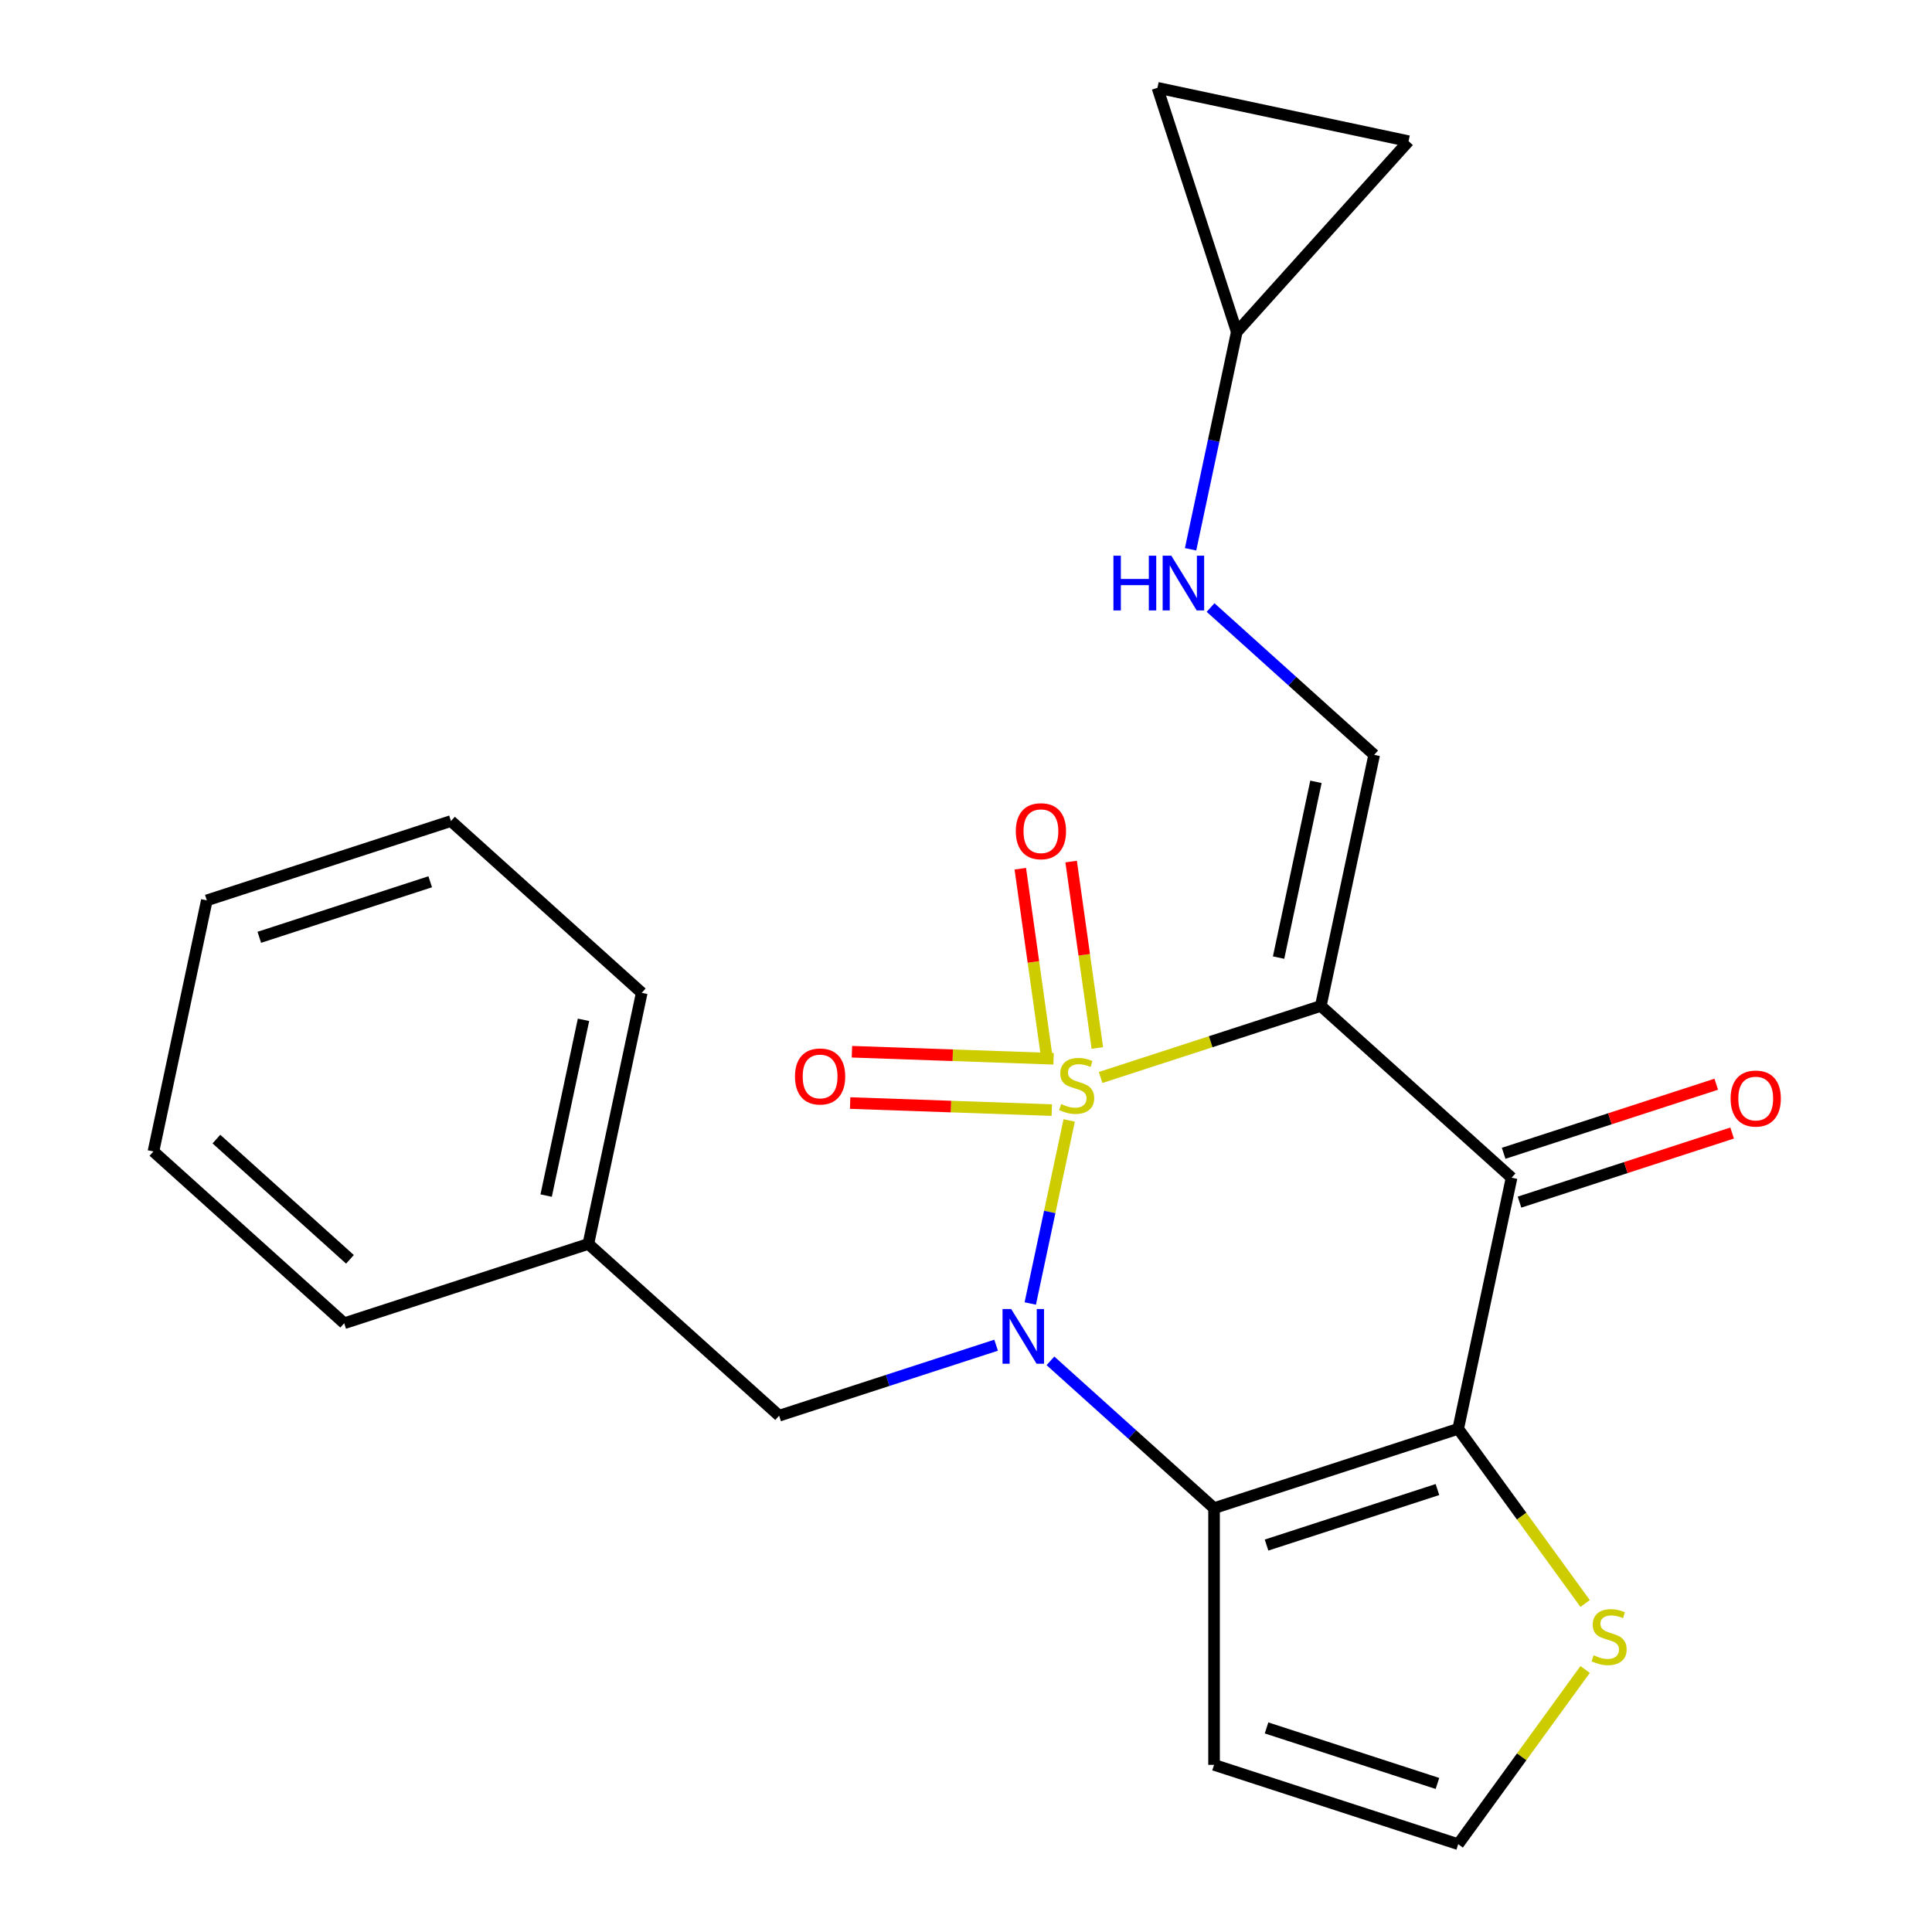 <?xml version='1.0' encoding='iso-8859-1'?>
<svg version='1.1' baseProfile='full'
              xmlns='http://www.w3.org/2000/svg'
                      xmlns:rdkit='http://www.rdkit.org/xml'
                      xmlns:xlink='http://www.w3.org/1999/xlink'
                  xml:space='preserve'
width='1000px' height='1000px' viewBox='0 0 1000 1000'>
<!-- END OF HEADER -->
<rect style='opacity:1.0;fill:#FFFFFF;stroke:none' width='1000' height='1000' x='0' y='0'> </rect>
<path class='bond-0' d='M 569.678,557.704 L 626.662,539.188' style='fill:none;fill-rule:evenodd;stroke:#CCCC00;stroke-width:6px;stroke-linecap:butt;stroke-linejoin:miter;stroke-opacity:1' />
<path class='bond-0' d='M 626.662,539.188 L 683.646,520.673' style='fill:none;fill-rule:evenodd;stroke:#000000;stroke-width:6px;stroke-linecap:butt;stroke-linejoin:miter;stroke-opacity:1' />
<path class='bond-1' d='M 553.407,579.935 L 543.337,627.311' style='fill:none;fill-rule:evenodd;stroke:#CCCC00;stroke-width:6px;stroke-linecap:butt;stroke-linejoin:miter;stroke-opacity:1' />
<path class='bond-1' d='M 543.337,627.311 L 533.267,674.686' style='fill:none;fill-rule:evenodd;stroke:#0000FF;stroke-width:6px;stroke-linecap:butt;stroke-linejoin:miter;stroke-opacity:1' />
<path class='bond-7' d='M 545.338,548.021 L 493.148,546.198' style='fill:none;fill-rule:evenodd;stroke:#CCCC00;stroke-width:6px;stroke-linecap:butt;stroke-linejoin:miter;stroke-opacity:1' />
<path class='bond-7' d='M 493.148,546.198 L 440.959,544.376' style='fill:none;fill-rule:evenodd;stroke:#FF0000;stroke-width:6px;stroke-linecap:butt;stroke-linejoin:miter;stroke-opacity:1' />
<path class='bond-7' d='M 544.41,574.579 L 492.221,572.757' style='fill:none;fill-rule:evenodd;stroke:#CCCC00;stroke-width:6px;stroke-linecap:butt;stroke-linejoin:miter;stroke-opacity:1' />
<path class='bond-7' d='M 492.221,572.757 L 440.032,570.934' style='fill:none;fill-rule:evenodd;stroke:#FF0000;stroke-width:6px;stroke-linecap:butt;stroke-linejoin:miter;stroke-opacity:1' />
<path class='bond-8' d='M 567.983,542.442 L 561.202,494.194' style='fill:none;fill-rule:evenodd;stroke:#CCCC00;stroke-width:6px;stroke-linecap:butt;stroke-linejoin:miter;stroke-opacity:1' />
<path class='bond-8' d='M 561.202,494.194 L 554.421,445.945' style='fill:none;fill-rule:evenodd;stroke:#FF0000;stroke-width:6px;stroke-linecap:butt;stroke-linejoin:miter;stroke-opacity:1' />
<path class='bond-8' d='M 541.667,546.141 L 534.886,497.892' style='fill:none;fill-rule:evenodd;stroke:#CCCC00;stroke-width:6px;stroke-linecap:butt;stroke-linejoin:miter;stroke-opacity:1' />
<path class='bond-8' d='M 534.886,497.892 L 528.105,449.644' style='fill:none;fill-rule:evenodd;stroke:#FF0000;stroke-width:6px;stroke-linecap:butt;stroke-linejoin:miter;stroke-opacity:1' />
<path class='bond-4' d='M 683.646,520.673 L 782.39,609.583' style='fill:none;fill-rule:evenodd;stroke:#000000;stroke-width:6px;stroke-linecap:butt;stroke-linejoin:miter;stroke-opacity:1' />
<path class='bond-5' d='M 683.646,520.673 L 711.272,390.704' style='fill:none;fill-rule:evenodd;stroke:#000000;stroke-width:6px;stroke-linecap:butt;stroke-linejoin:miter;stroke-opacity:1' />
<path class='bond-5' d='M 661.796,495.652 L 681.134,404.674' style='fill:none;fill-rule:evenodd;stroke:#000000;stroke-width:6px;stroke-linecap:butt;stroke-linejoin:miter;stroke-opacity:1' />
<path class='bond-2' d='M 543.712,704.364 L 586.053,742.488' style='fill:none;fill-rule:evenodd;stroke:#0000FF;stroke-width:6px;stroke-linecap:butt;stroke-linejoin:miter;stroke-opacity:1' />
<path class='bond-2' d='M 586.053,742.488 L 628.394,780.612' style='fill:none;fill-rule:evenodd;stroke:#000000;stroke-width:6px;stroke-linecap:butt;stroke-linejoin:miter;stroke-opacity:1' />
<path class='bond-10' d='M 515.588,696.272 L 459.434,714.517' style='fill:none;fill-rule:evenodd;stroke:#0000FF;stroke-width:6px;stroke-linecap:butt;stroke-linejoin:miter;stroke-opacity:1' />
<path class='bond-10' d='M 459.434,714.517 L 403.28,732.763' style='fill:none;fill-rule:evenodd;stroke:#000000;stroke-width:6px;stroke-linecap:butt;stroke-linejoin:miter;stroke-opacity:1' />
<path class='bond-3' d='M 628.394,780.612 L 754.764,739.552' style='fill:none;fill-rule:evenodd;stroke:#000000;stroke-width:6px;stroke-linecap:butt;stroke-linejoin:miter;stroke-opacity:1' />
<path class='bond-3' d='M 655.561,799.727 L 744.02,770.985' style='fill:none;fill-rule:evenodd;stroke:#000000;stroke-width:6px;stroke-linecap:butt;stroke-linejoin:miter;stroke-opacity:1' />
<path class='bond-9' d='M 628.394,780.612 L 628.394,913.485' style='fill:none;fill-rule:evenodd;stroke:#000000;stroke-width:6px;stroke-linecap:butt;stroke-linejoin:miter;stroke-opacity:1' />
<path class='bond-6' d='M 754.764,739.552 L 787.613,784.766' style='fill:none;fill-rule:evenodd;stroke:#000000;stroke-width:6px;stroke-linecap:butt;stroke-linejoin:miter;stroke-opacity:1' />
<path class='bond-6' d='M 787.613,784.766 L 820.463,829.979' style='fill:none;fill-rule:evenodd;stroke:#CCCC00;stroke-width:6px;stroke-linecap:butt;stroke-linejoin:miter;stroke-opacity:1' />
<path class='bond-23' d='M 754.764,739.552 L 782.39,609.583' style='fill:none;fill-rule:evenodd;stroke:#000000;stroke-width:6px;stroke-linecap:butt;stroke-linejoin:miter;stroke-opacity:1' />
<path class='bond-14' d='M 786.496,622.22 L 841.52,604.341' style='fill:none;fill-rule:evenodd;stroke:#000000;stroke-width:6px;stroke-linecap:butt;stroke-linejoin:miter;stroke-opacity:1' />
<path class='bond-14' d='M 841.52,604.341 L 896.544,586.463' style='fill:none;fill-rule:evenodd;stroke:#FF0000;stroke-width:6px;stroke-linecap:butt;stroke-linejoin:miter;stroke-opacity:1' />
<path class='bond-14' d='M 778.284,596.946 L 833.308,579.067' style='fill:none;fill-rule:evenodd;stroke:#000000;stroke-width:6px;stroke-linecap:butt;stroke-linejoin:miter;stroke-opacity:1' />
<path class='bond-14' d='M 833.308,579.067 L 888.332,561.189' style='fill:none;fill-rule:evenodd;stroke:#FF0000;stroke-width:6px;stroke-linecap:butt;stroke-linejoin:miter;stroke-opacity:1' />
<path class='bond-12' d='M 711.272,390.704 L 668.931,352.579' style='fill:none;fill-rule:evenodd;stroke:#000000;stroke-width:6px;stroke-linecap:butt;stroke-linejoin:miter;stroke-opacity:1' />
<path class='bond-12' d='M 668.931,352.579 L 626.589,314.455' style='fill:none;fill-rule:evenodd;stroke:#0000FF;stroke-width:6px;stroke-linecap:butt;stroke-linejoin:miter;stroke-opacity:1' />
<path class='bond-24' d='M 820.463,864.118 L 787.613,909.332' style='fill:none;fill-rule:evenodd;stroke:#CCCC00;stroke-width:6px;stroke-linecap:butt;stroke-linejoin:miter;stroke-opacity:1' />
<path class='bond-24' d='M 787.613,909.332 L 754.764,954.545' style='fill:none;fill-rule:evenodd;stroke:#000000;stroke-width:6px;stroke-linecap:butt;stroke-linejoin:miter;stroke-opacity:1' />
<path class='bond-11' d='M 628.394,913.485 L 754.764,954.545' style='fill:none;fill-rule:evenodd;stroke:#000000;stroke-width:6px;stroke-linecap:butt;stroke-linejoin:miter;stroke-opacity:1' />
<path class='bond-11' d='M 655.561,894.37 L 744.02,923.112' style='fill:none;fill-rule:evenodd;stroke:#000000;stroke-width:6px;stroke-linecap:butt;stroke-linejoin:miter;stroke-opacity:1' />
<path class='bond-17' d='M 403.28,732.763 L 304.536,643.853' style='fill:none;fill-rule:evenodd;stroke:#000000;stroke-width:6px;stroke-linecap:butt;stroke-linejoin:miter;stroke-opacity:1' />
<path class='bond-13' d='M 616.244,284.312 L 628.199,228.068' style='fill:none;fill-rule:evenodd;stroke:#0000FF;stroke-width:6px;stroke-linecap:butt;stroke-linejoin:miter;stroke-opacity:1' />
<path class='bond-13' d='M 628.199,228.068 L 640.154,171.824' style='fill:none;fill-rule:evenodd;stroke:#000000;stroke-width:6px;stroke-linecap:butt;stroke-linejoin:miter;stroke-opacity:1' />
<path class='bond-15' d='M 640.154,171.824 L 599.093,45.455' style='fill:none;fill-rule:evenodd;stroke:#000000;stroke-width:6px;stroke-linecap:butt;stroke-linejoin:miter;stroke-opacity:1' />
<path class='bond-16' d='M 640.154,171.824 L 729.063,73.08' style='fill:none;fill-rule:evenodd;stroke:#000000;stroke-width:6px;stroke-linecap:butt;stroke-linejoin:miter;stroke-opacity:1' />
<path class='bond-25' d='M 599.093,45.455 L 729.063,73.08' style='fill:none;fill-rule:evenodd;stroke:#000000;stroke-width:6px;stroke-linecap:butt;stroke-linejoin:miter;stroke-opacity:1' />
<path class='bond-18' d='M 304.536,643.853 L 332.162,513.884' style='fill:none;fill-rule:evenodd;stroke:#000000;stroke-width:6px;stroke-linecap:butt;stroke-linejoin:miter;stroke-opacity:1' />
<path class='bond-18' d='M 282.686,618.833 L 302.024,527.854' style='fill:none;fill-rule:evenodd;stroke:#000000;stroke-width:6px;stroke-linecap:butt;stroke-linejoin:miter;stroke-opacity:1' />
<path class='bond-19' d='M 304.536,643.853 L 178.166,684.913' style='fill:none;fill-rule:evenodd;stroke:#000000;stroke-width:6px;stroke-linecap:butt;stroke-linejoin:miter;stroke-opacity:1' />
<path class='bond-21' d='M 332.162,513.884 L 233.418,424.974' style='fill:none;fill-rule:evenodd;stroke:#000000;stroke-width:6px;stroke-linecap:butt;stroke-linejoin:miter;stroke-opacity:1' />
<path class='bond-20' d='M 178.166,684.913 L 79.422,596.004' style='fill:none;fill-rule:evenodd;stroke:#000000;stroke-width:6px;stroke-linecap:butt;stroke-linejoin:miter;stroke-opacity:1' />
<path class='bond-20' d='M 181.136,651.828 L 112.016,589.591' style='fill:none;fill-rule:evenodd;stroke:#000000;stroke-width:6px;stroke-linecap:butt;stroke-linejoin:miter;stroke-opacity:1' />
<path class='bond-22' d='M 79.422,596.004 L 107.048,466.034' style='fill:none;fill-rule:evenodd;stroke:#000000;stroke-width:6px;stroke-linecap:butt;stroke-linejoin:miter;stroke-opacity:1' />
<path class='bond-26' d='M 233.418,424.974 L 107.048,466.034' style='fill:none;fill-rule:evenodd;stroke:#000000;stroke-width:6px;stroke-linecap:butt;stroke-linejoin:miter;stroke-opacity:1' />
<path class='bond-26' d='M 222.674,456.407 L 134.216,485.149' style='fill:none;fill-rule:evenodd;stroke:#000000;stroke-width:6px;stroke-linecap:butt;stroke-linejoin:miter;stroke-opacity:1' />
<path  class='atom-0' d='M 549.276 571.453
Q 549.596 571.573, 550.916 572.133
Q 552.236 572.693, 553.676 573.053
Q 555.156 573.373, 556.596 573.373
Q 559.276 573.373, 560.836 572.093
Q 562.396 570.773, 562.396 568.493
Q 562.396 566.933, 561.596 565.973
Q 560.836 565.013, 559.636 564.493
Q 558.436 563.973, 556.436 563.373
Q 553.916 562.613, 552.396 561.893
Q 550.916 561.173, 549.836 559.653
Q 548.796 558.133, 548.796 555.573
Q 548.796 552.013, 551.196 549.813
Q 553.636 547.613, 558.436 547.613
Q 561.716 547.613, 565.436 549.173
L 564.516 552.253
Q 561.116 550.853, 558.556 550.853
Q 555.796 550.853, 554.276 552.013
Q 552.756 553.133, 552.796 555.093
Q 552.796 556.613, 553.556 557.533
Q 554.356 558.453, 555.476 558.973
Q 556.636 559.493, 558.556 560.093
Q 561.116 560.893, 562.636 561.693
Q 564.156 562.493, 565.236 564.133
Q 566.356 565.733, 566.356 568.493
Q 566.356 572.413, 563.716 574.533
Q 561.116 576.613, 556.756 576.613
Q 554.236 576.613, 552.316 576.053
Q 550.436 575.533, 548.196 574.613
L 549.276 571.453
' fill='#CCCC00'/>
<path  class='atom-2' d='M 523.39 677.543
L 532.67 692.543
Q 533.59 694.023, 535.07 696.703
Q 536.55 699.383, 536.63 699.543
L 536.63 677.543
L 540.39 677.543
L 540.39 705.863
L 536.51 705.863
L 526.55 689.463
Q 525.39 687.543, 524.15 685.343
Q 522.95 683.143, 522.59 682.463
L 522.59 705.863
L 518.91 705.863
L 518.91 677.543
L 523.39 677.543
' fill='#0000FF'/>
<path  class='atom-7' d='M 824.865 856.769
Q 825.185 856.889, 826.505 857.449
Q 827.825 858.009, 829.265 858.369
Q 830.745 858.689, 832.185 858.689
Q 834.865 858.689, 836.425 857.409
Q 837.985 856.089, 837.985 853.809
Q 837.985 852.249, 837.185 851.289
Q 836.425 850.329, 835.225 849.809
Q 834.025 849.289, 832.025 848.689
Q 829.505 847.929, 827.985 847.209
Q 826.505 846.489, 825.425 844.969
Q 824.385 843.449, 824.385 840.889
Q 824.385 837.329, 826.785 835.129
Q 829.225 832.929, 834.025 832.929
Q 837.305 832.929, 841.025 834.489
L 840.105 837.569
Q 836.705 836.169, 834.145 836.169
Q 831.385 836.169, 829.865 837.329
Q 828.345 838.449, 828.385 840.409
Q 828.385 841.929, 829.145 842.849
Q 829.945 843.769, 831.065 844.289
Q 832.225 844.809, 834.145 845.409
Q 836.705 846.209, 838.225 847.009
Q 839.745 847.809, 840.825 849.449
Q 841.945 851.049, 841.945 853.809
Q 841.945 857.729, 839.305 859.849
Q 836.705 861.929, 832.345 861.929
Q 829.825 861.929, 827.905 861.369
Q 826.025 860.849, 823.785 859.929
L 824.865 856.769
' fill='#CCCC00'/>
<path  class='atom-8' d='M 411.484 557.176
Q 411.484 550.376, 414.844 546.576
Q 418.204 542.776, 424.484 542.776
Q 430.764 542.776, 434.124 546.576
Q 437.484 550.376, 437.484 557.176
Q 437.484 564.056, 434.084 567.976
Q 430.684 571.856, 424.484 571.856
Q 418.244 571.856, 414.844 567.976
Q 411.484 564.096, 411.484 557.176
M 424.484 568.656
Q 428.804 568.656, 431.124 565.776
Q 433.484 562.856, 433.484 557.176
Q 433.484 551.616, 431.124 548.816
Q 428.804 545.976, 424.484 545.976
Q 420.164 545.976, 417.804 548.776
Q 415.484 551.576, 415.484 557.176
Q 415.484 562.896, 417.804 565.776
Q 420.164 568.656, 424.484 568.656
' fill='#FF0000'/>
<path  class='atom-9' d='M 525.783 430.233
Q 525.783 423.433, 529.143 419.633
Q 532.503 415.833, 538.783 415.833
Q 545.063 415.833, 548.423 419.633
Q 551.783 423.433, 551.783 430.233
Q 551.783 437.113, 548.383 441.033
Q 544.983 444.913, 538.783 444.913
Q 532.543 444.913, 529.143 441.033
Q 525.783 437.153, 525.783 430.233
M 538.783 441.713
Q 543.103 441.713, 545.423 438.833
Q 547.783 435.913, 547.783 430.233
Q 547.783 424.673, 545.423 421.873
Q 543.103 419.033, 538.783 419.033
Q 534.463 419.033, 532.103 421.833
Q 529.783 424.633, 529.783 430.233
Q 529.783 435.953, 532.103 438.833
Q 534.463 441.713, 538.783 441.713
' fill='#FF0000'/>
<path  class='atom-13' d='M 576.308 287.634
L 580.148 287.634
L 580.148 299.674
L 594.628 299.674
L 594.628 287.634
L 598.468 287.634
L 598.468 315.954
L 594.628 315.954
L 594.628 302.874
L 580.148 302.874
L 580.148 315.954
L 576.308 315.954
L 576.308 287.634
' fill='#0000FF'/>
<path  class='atom-13' d='M 606.268 287.634
L 615.548 302.634
Q 616.468 304.114, 617.948 306.794
Q 619.428 309.474, 619.508 309.634
L 619.508 287.634
L 623.268 287.634
L 623.268 315.954
L 619.388 315.954
L 609.428 299.554
Q 608.268 297.634, 607.028 295.434
Q 605.828 293.234, 605.468 292.554
L 605.468 315.954
L 601.788 315.954
L 601.788 287.634
L 606.268 287.634
' fill='#0000FF'/>
<path  class='atom-15' d='M 895.76 568.603
Q 895.76 561.803, 899.12 558.003
Q 902.48 554.203, 908.76 554.203
Q 915.04 554.203, 918.4 558.003
Q 921.76 561.803, 921.76 568.603
Q 921.76 575.483, 918.36 579.403
Q 914.96 583.283, 908.76 583.283
Q 902.52 583.283, 899.12 579.403
Q 895.76 575.523, 895.76 568.603
M 908.76 580.083
Q 913.08 580.083, 915.4 577.203
Q 917.76 574.283, 917.76 568.603
Q 917.76 563.043, 915.4 560.243
Q 913.08 557.403, 908.76 557.403
Q 904.44 557.403, 902.08 560.203
Q 899.76 563.003, 899.76 568.603
Q 899.76 574.323, 902.08 577.203
Q 904.44 580.083, 908.76 580.083
' fill='#FF0000'/>
</svg>
